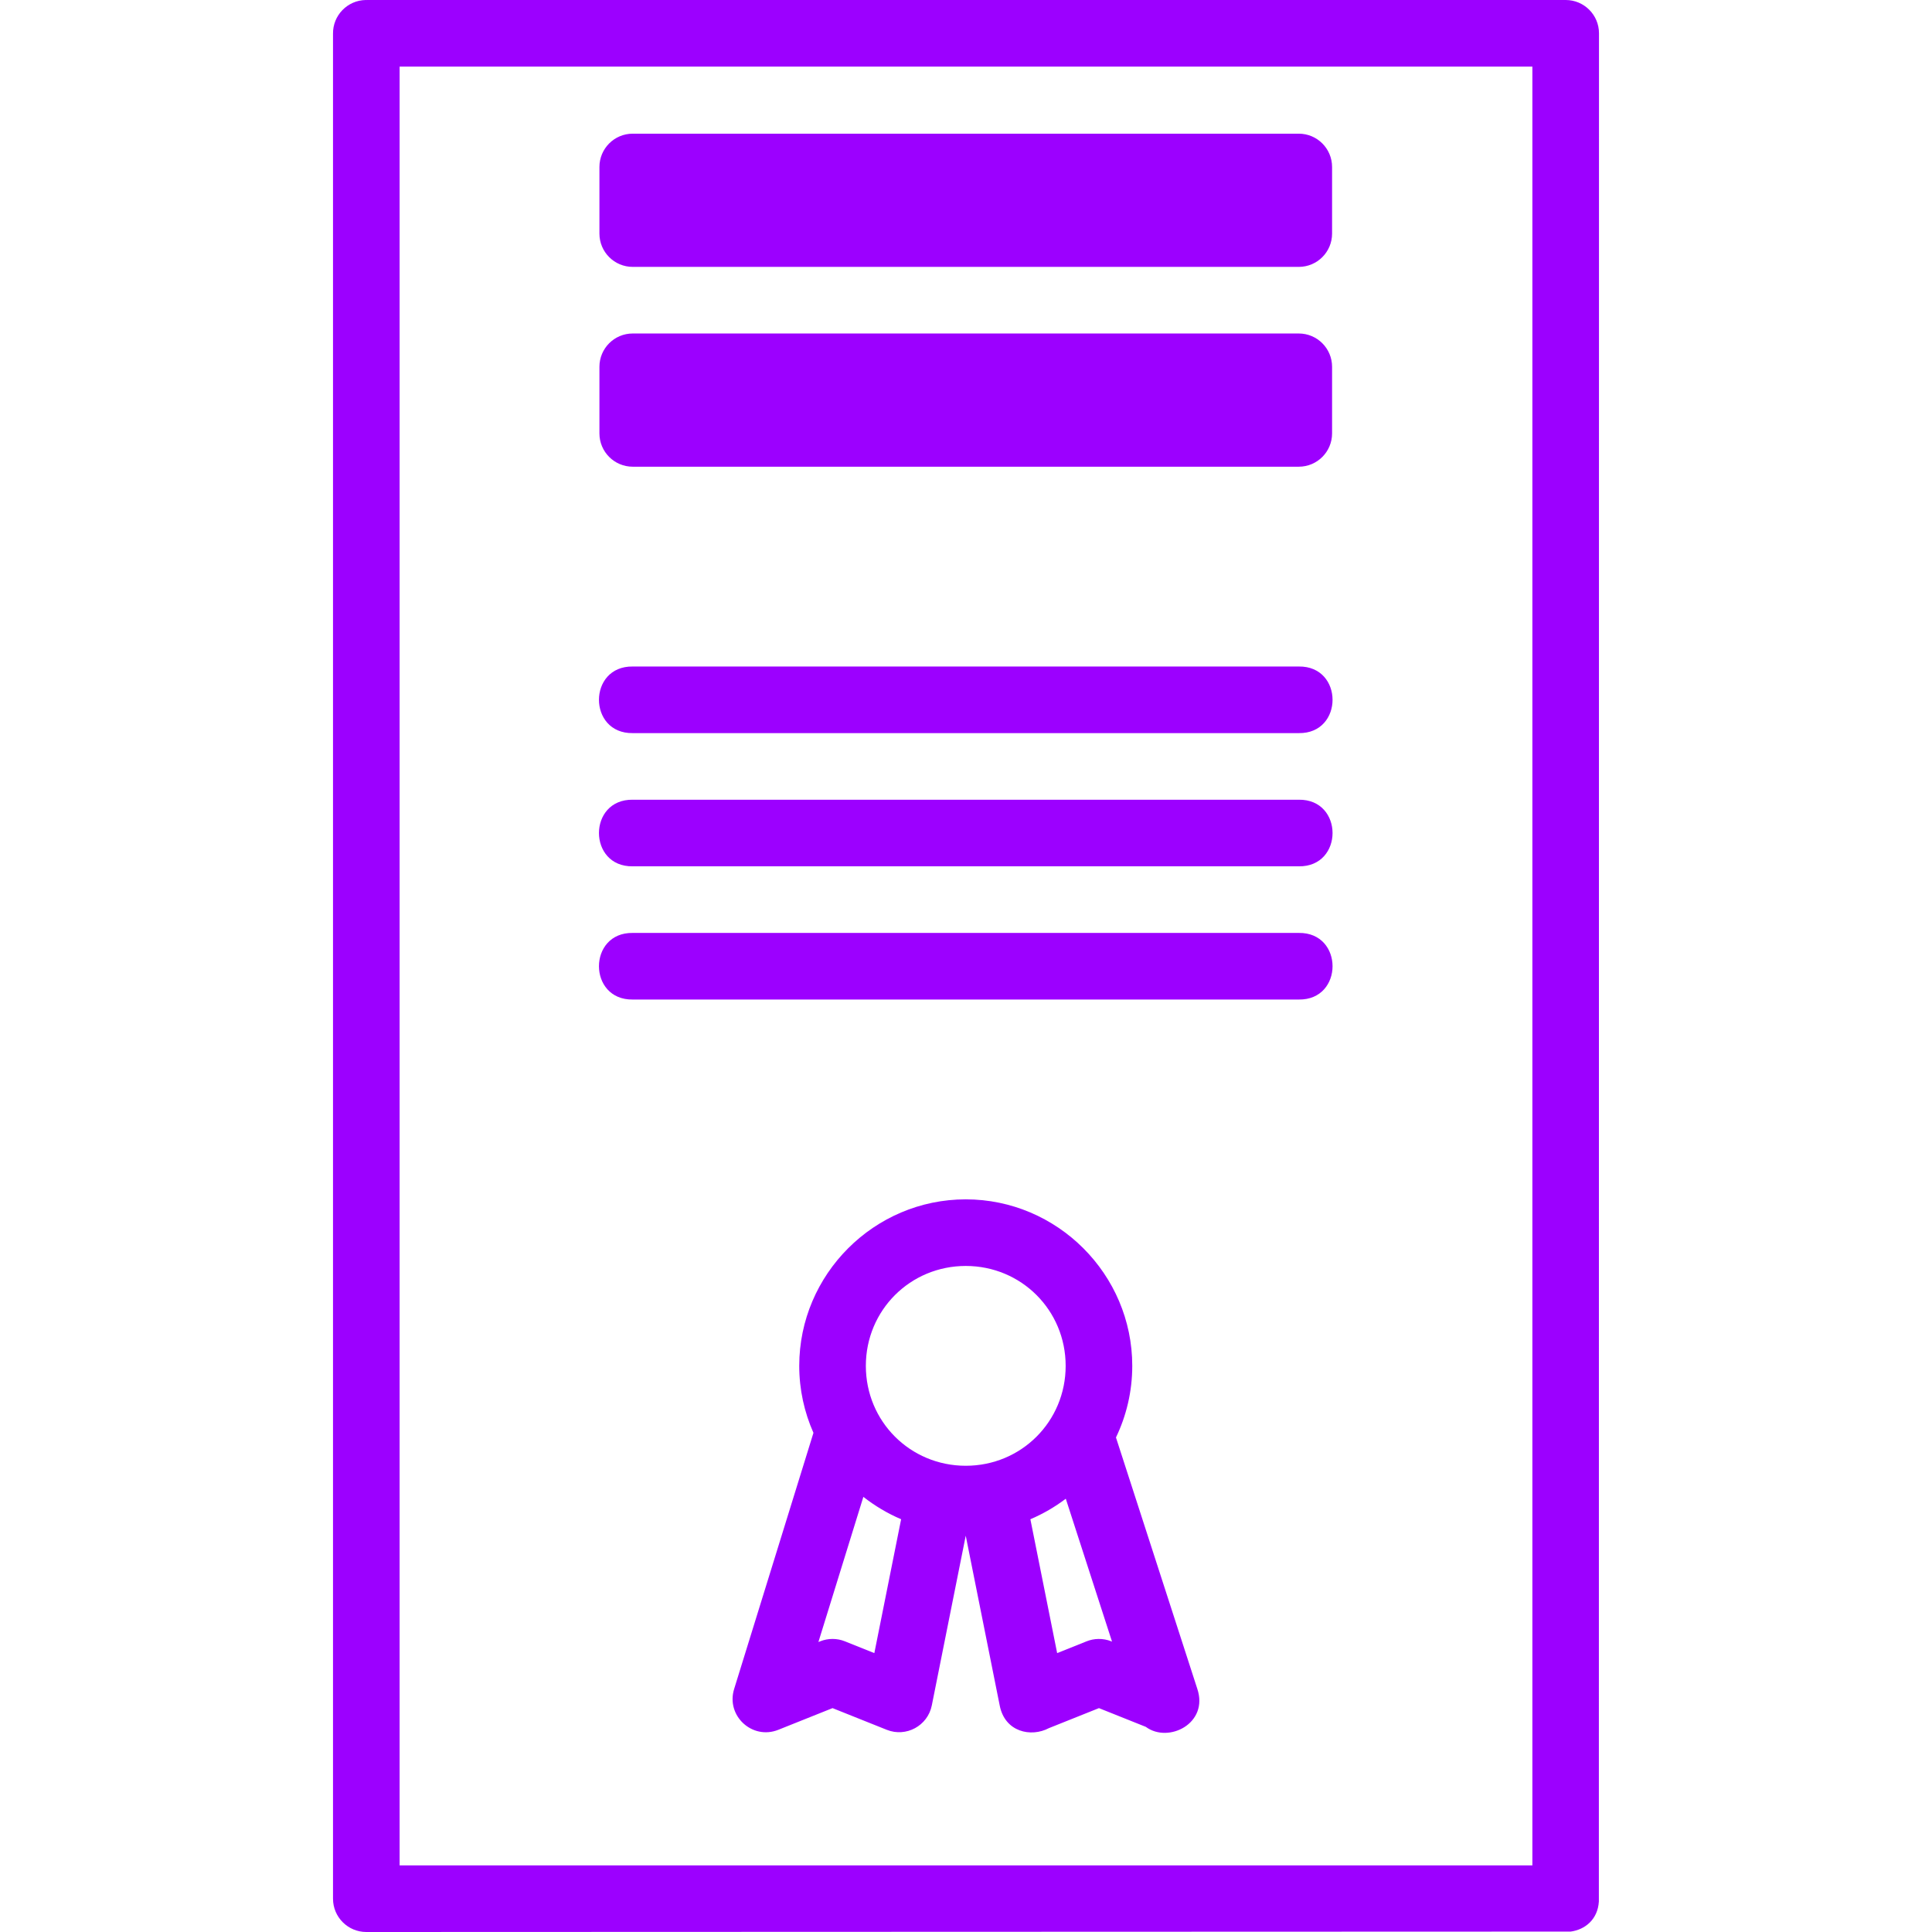 <?xml version="1.0" encoding="iso-8859-1"?>
<!-- Generator: Adobe Illustrator 18.1.1, SVG Export Plug-In . SVG Version: 6.00 Build 0)  -->
<svg xmlns="http://www.w3.org/2000/svg" xmlns:xlink="http://www.w3.org/1999/xlink" version="1.1" id="Capa_1" x="0px" y="0px" viewBox="0 0 290.07 290.07" style="enable-background:new 0 0 290.07 290.07;" xml:space="preserve" width="512px" height="512px">
<path color-rendering="auto" image-rendering="auto" shape-rendering="auto" color-interpolation="sRGB" d="M54.922,0  c-2.759,0.042-4.963,2.311-4.924,5.07v280c0,2.761,2.239,5,5,5l180.821-0.062c2.125-0.286,4.06-1.783,4.234-4.514L240.073,5  c0-2.761-2.239-5-5-5h-180v0.01c-0.05,0-0.1-0.01-0.148-0.01L54.922,0z M59.998,10h170.073v270.07H59.998V10z M94.998,20.07  c-2.761,0-4.999,2.239-5,5v10c0,2.761,2.239,5,5,5h100c2.762,0,5-2.239,5-5v-10c0-2.761-2.238-5-5-5H94.998z M94.998,50.07  c-2.761,0-4.999,2.239-5,5v10c0,2.761,2.239,5,5,5h100c2.762,0,5-2.239,5-5v-10c0-2.761-2.238-5-5-5H94.998z M94.998,100.07  c-6.761-0.096-6.761,10.096,0,10h100c6.762,0.096,6.762-10.096,0-10H94.998z M94.998,120.07c-6.761-0.096-6.761,10.096,0,10h100  c6.762,0.096,6.762-10.096,0-10H94.998z M94.998,140.07c-6.761-0.096-6.761,10.096,0,10h100c6.762,0.096,6.762-10.096,0-10H94.998z   M144.998,180.07c-13.748,0-25,11.252-25,25c0,3.573,0.767,6.975,2.133,10.057l-11.91,38.465c-1.243,4.018,2.727,7.682,6.633,6.121  l8.144-3.256l8.143,3.256c2.902,1.161,6.146-0.597,6.76-3.662l5.095-25.48l5.098,25.48c0.769,3.999,4.705,4.831,7.387,3.412  l7.517-3.006l7.033,2.812c3.405,2.526,9.499-0.526,7.723-5.738l-12.203-37.709c1.567-3.262,2.447-6.909,2.447-10.752  C169.998,191.322,158.746,180.07,144.998,180.07L144.998,180.07z M144.998,190.07c8.344,0,15,6.656,15,15s-6.656,15-15,15  c-8.343,0-15-6.656-15-15S136.655,190.07,144.998,190.07z M129.625,224.738c1.725,1.353,3.628,2.492,5.67,3.359l-4.021,20.098  l-4.42-1.768c-1.192-0.477-2.521-0.477-3.713,0l-0.266,0.106L129.625,224.738z M160.018,225.018l6.941,21.453l-0.105-0.043  c-0.621-0.248-1.285-0.369-1.953-0.356c-0.604,0.011-1.2,0.132-1.76,0.356l-4.42,1.768l-4.02-20.096  C156.605,227.291,158.387,226.25,160.018,225.018L160.018,225.018z" fill="#9c00ff"/>
<g>
</g>
<g>
</g>
<g>
</g>
<g>
</g>
<g>
</g>
<g>
</g>
<g>
</g>
<g>
</g>
<g>
</g>
<g>
</g>
<g>
</g>
<g>
</g>
<g>
</g>
<g>
</g>
<g>
</g>
</svg>
